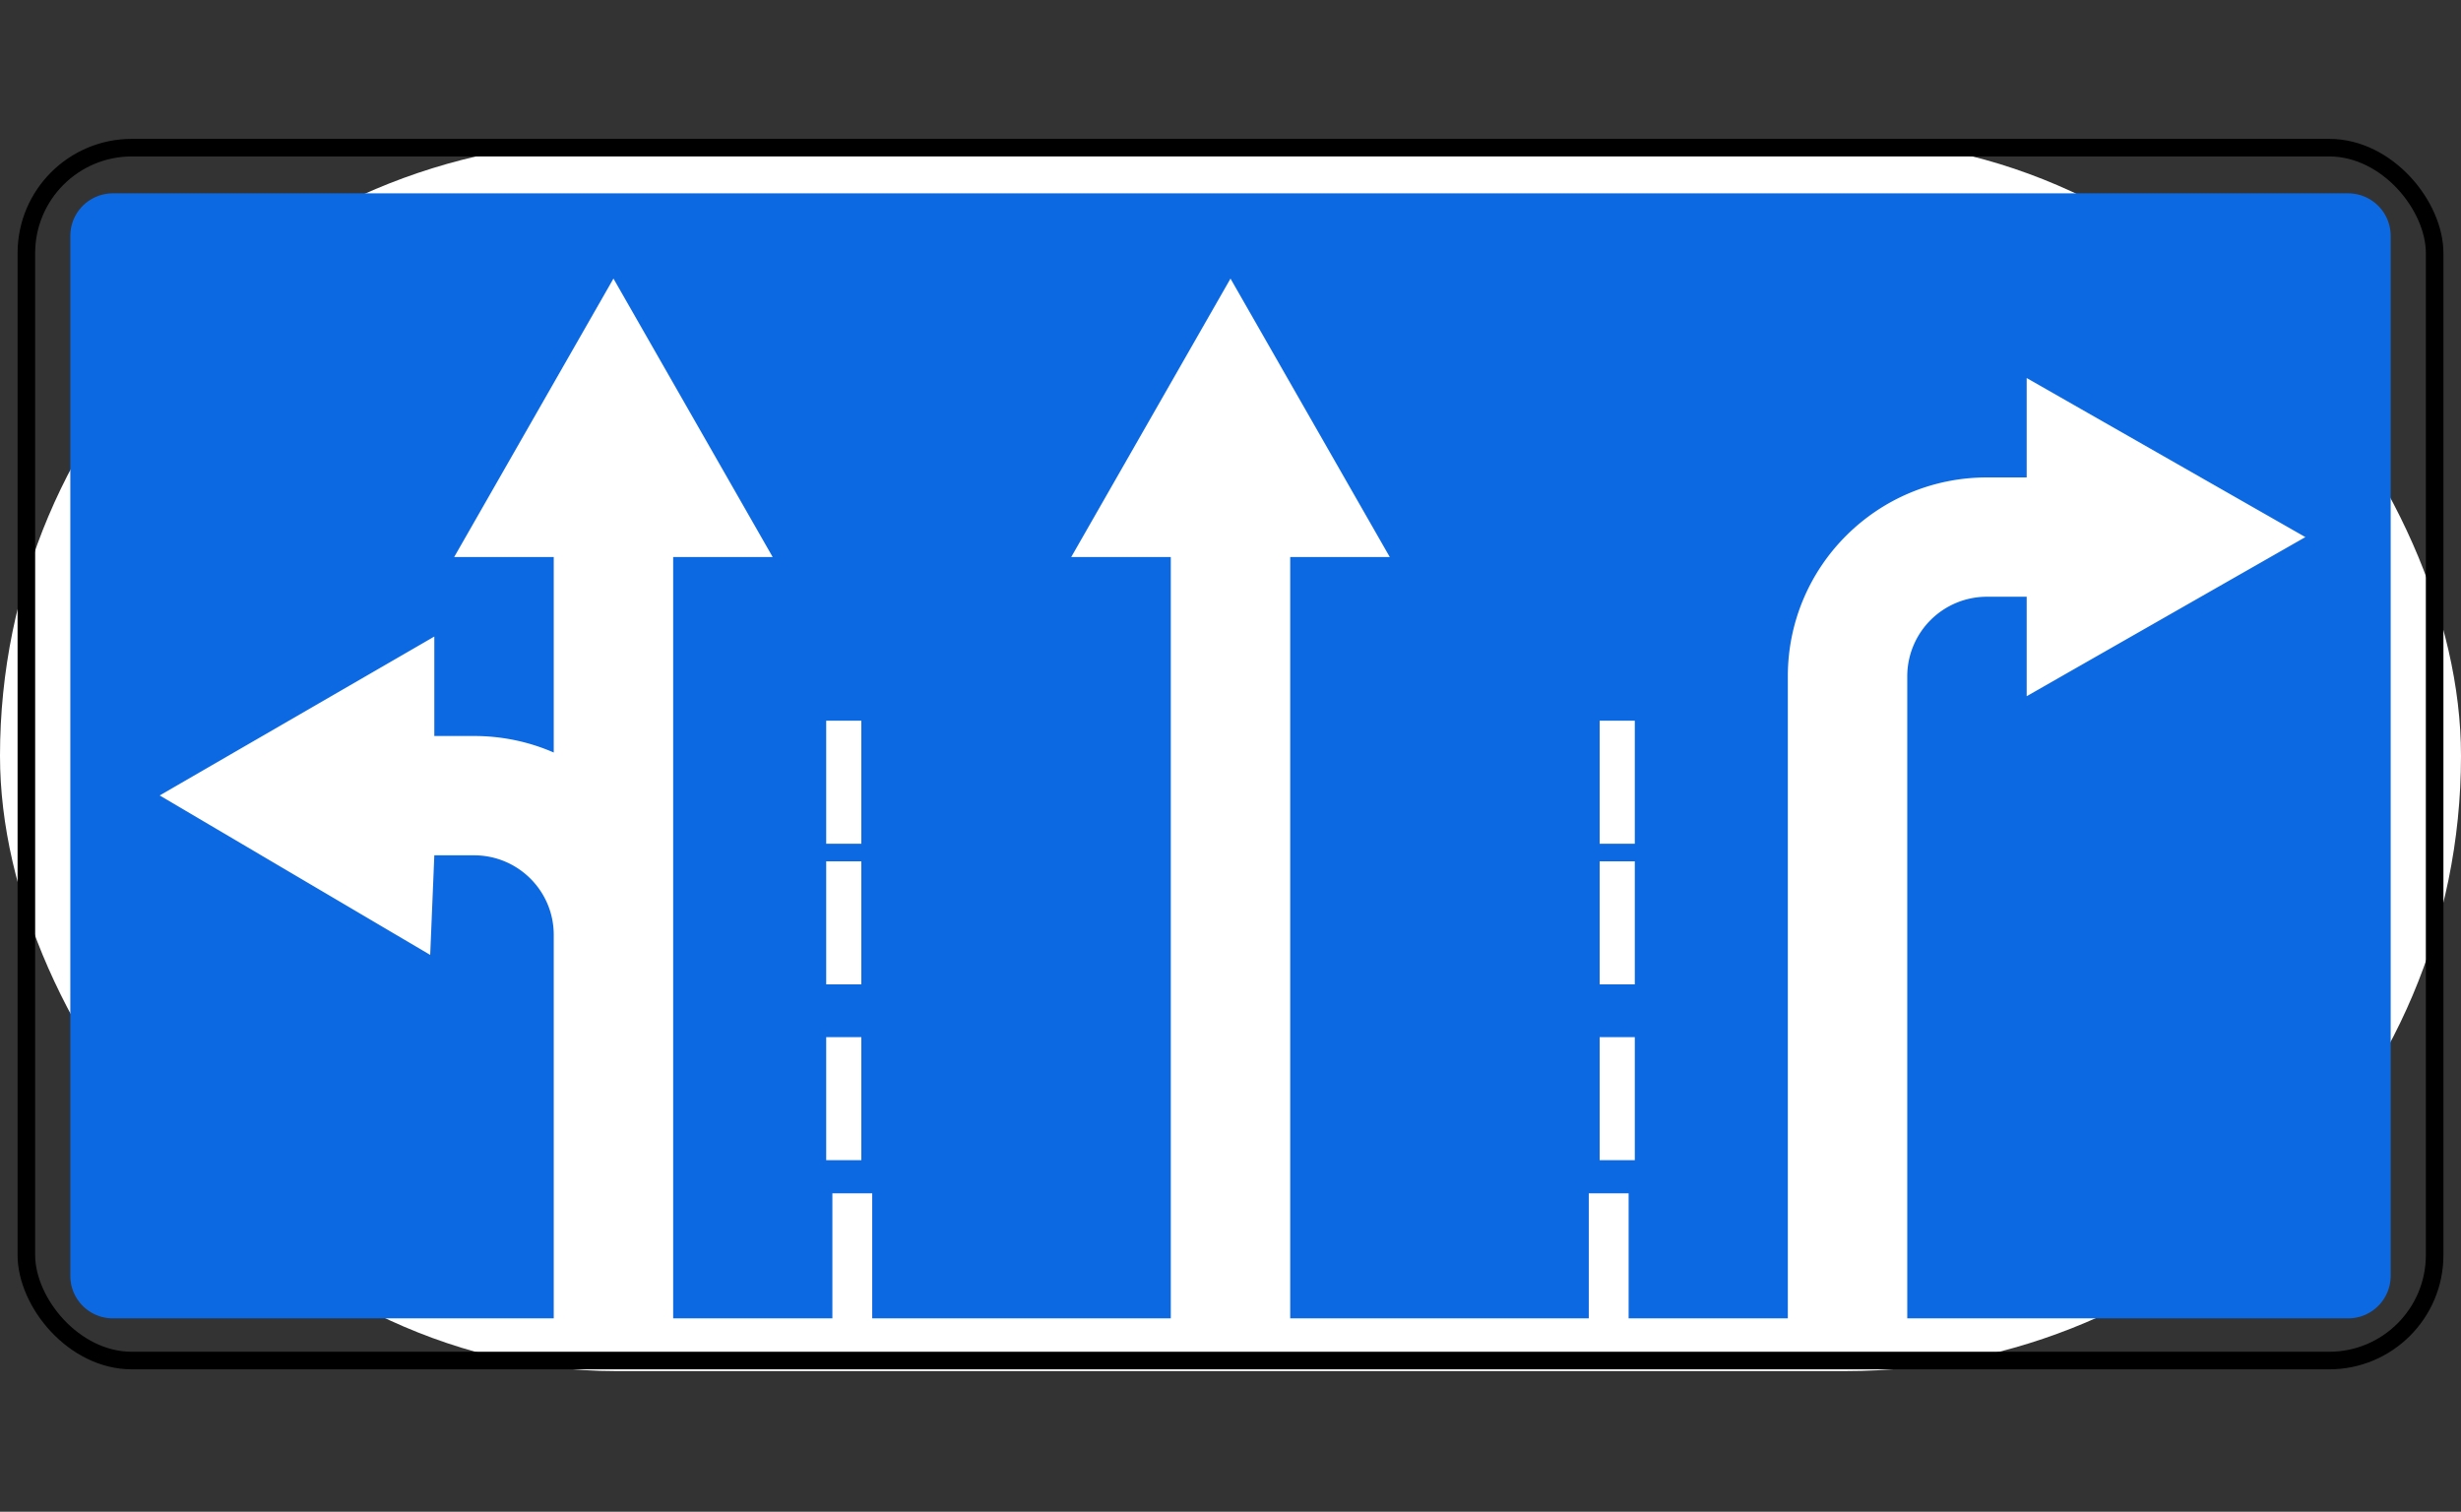 <svg width="140" height="86" xmlns="http://www.w3.org/2000/svg"><rect width="100%" height="100%" fill="#333333" stroke="none"/><g transform="translate(0 7)" fill="none" fill-rule="evenodd"><rect fill="#FFF" fill-rule="nonzero" y="1" width="140" height="70" rx="35"/><path d="M6.426 4A2.42 2.42 0 0 0 4 6.424v59.152A2.42 2.42 0 0 0 6.426 68h25.075V46.182c0-2.5-2.03-4.524-4.531-4.524h-2.263l-.234 5.666-15.39-9.072 15.624-9.04v5.658h2.263c1.61 0 3.144.334 4.531.94V24.687h-5.663l9.06-15.84 9.057 15.84h-5.66V68h9.057v-7.112h2.266V68h16.985V24.688H60.94L70 8.848l9.06 15.84h-5.663V68h16.985v-7.112h2.266V68h9.057V31.476c0-6.248 5.072-11.315 11.325-11.315h2.263v-5.655l15.854 9.049-15.854 9.051v-5.658h-2.263a4.53 4.53 0 0 0-4.531 4.528V68h25.075A2.42 2.42 0 0 0 136 65.576V6.424A2.42 2.42 0 0 0 133.574 4H6.426zM47 34h2v7h-2v-7zm44 0h2v7h-2v-7zm-44 8h2v7h-2v-7zm44 0h2v7h-2v-7zM47 52h2v7h-2v-7zm44 0h2v7h-2v-7z" fill="#0D69E1" fill-rule="nonzero"/><rect stroke="#000" x="1.5" y="1.4" width="137" height="69" rx="6"/></g></svg>